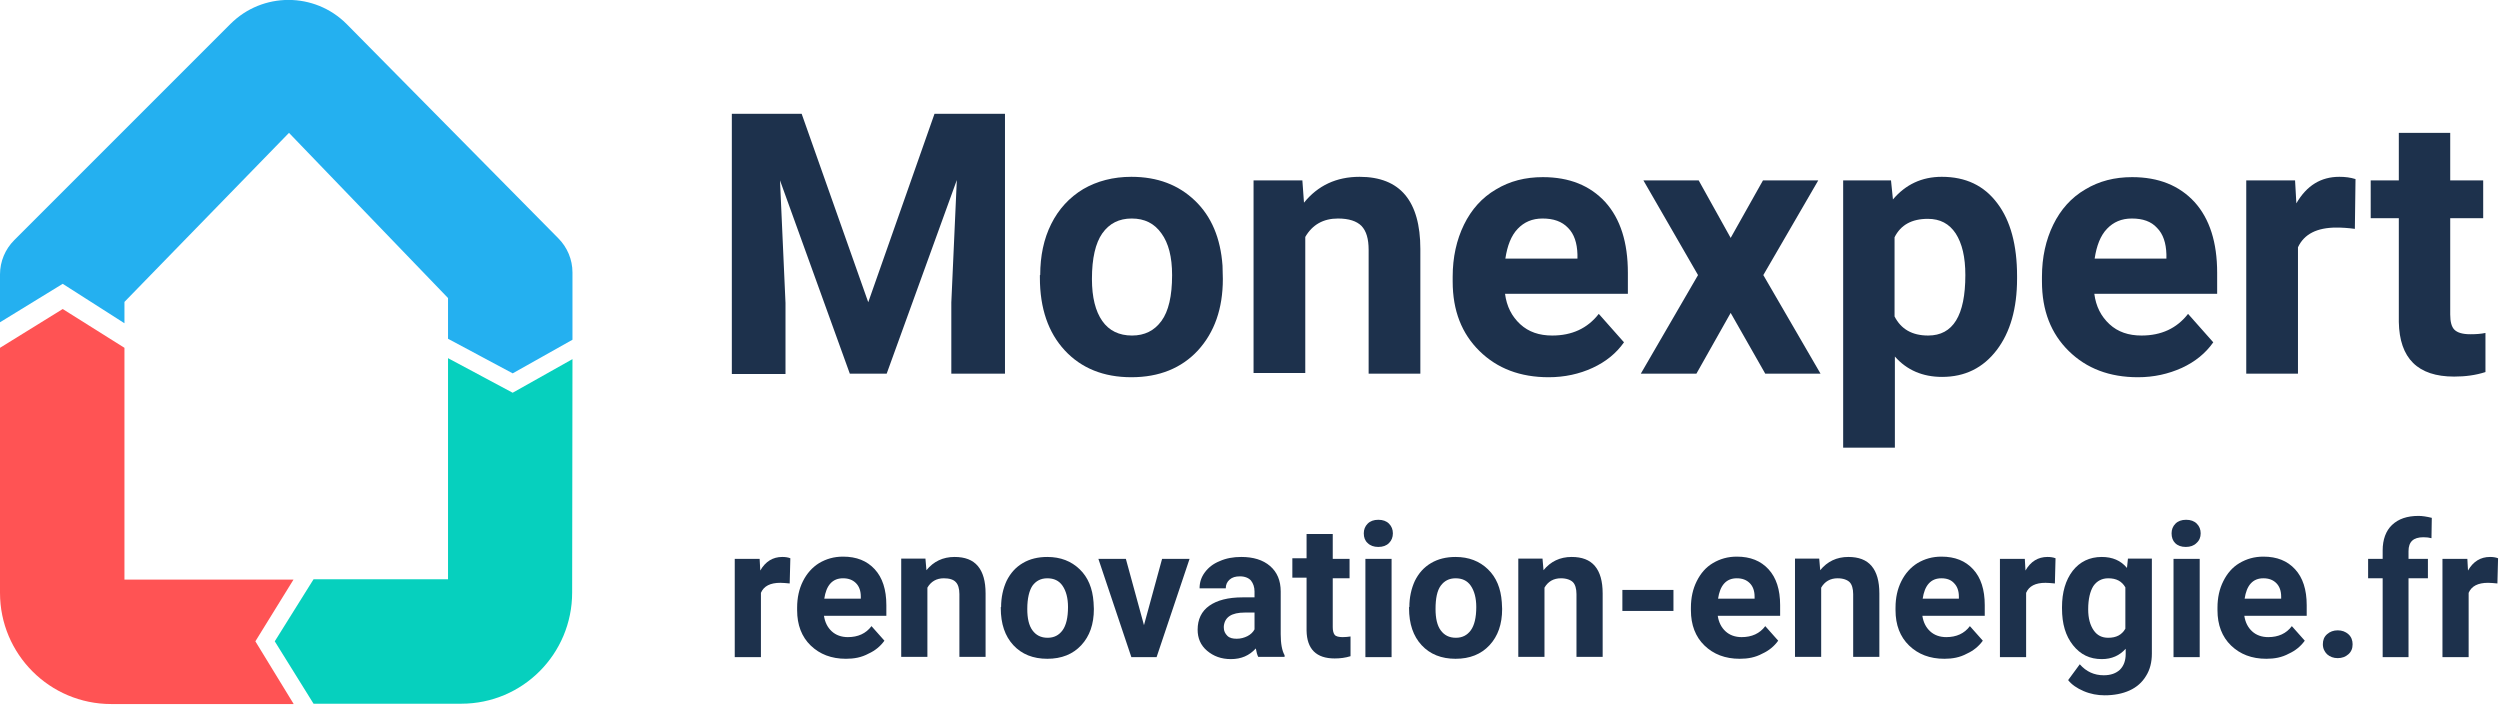 <?xml version="1.0" encoding="utf-8"?>
<!-- Generator: Adobe Illustrator 22.1.0, SVG Export Plug-In . SVG Version: 6.00 Build 0)  -->
<svg version="1.1" id="Calque_1" xmlns="http://www.w3.org/2000/svg" xmlns:xlink="http://www.w3.org/1999/xlink" x="0px" y="0px"
	 viewBox="0 0 773.4 218.9" style="enable-background:new 0 0 773.4 218.9;" xml:space="preserve">
<style type="text/css">
	.st0{enable-background:new    ;}
	.st1{fill:#1D314C;}
	.st2{fill:#06D0BE;}
	.st3{fill:#FF5354;}
	.st4{fill:#24B0F0;}
</style>
<g id="Calque_2_1_">
	<g class="st0">
		<path class="st1" d="M248,35.2l20.6,58.3l20.5-58.3h21.8v80.4h-16.6v-22l1.7-37.9l-21.7,59.9h-11.4l-21.6-59.8l1.7,37.9v22h-16.6
			V35.2H248z"/>
		<path class="st1" d="M321.8,85.1c0-5.9,1.1-11.2,3.4-15.8c2.3-4.6,5.6-8.2,9.9-10.8c4.3-2.5,9.3-3.8,14.9-3.8
			c8.1,0,14.6,2.5,19.7,7.4c5.1,4.9,7.9,11.6,8.5,20.1l0.1,4.1c0,9.2-2.6,16.5-7.7,22.1c-5.1,5.5-12,8.3-20.6,8.3
			c-8.6,0-15.5-2.8-20.6-8.3c-5.1-5.5-7.7-13-7.7-22.5V85.1z M337.8,86.3c0,5.7,1.1,10,3.2,13c2.1,3,5.2,4.5,9.2,4.5
			c3.9,0,6.9-1.5,9.1-4.5c2.2-3,3.3-7.7,3.3-14.2c0-5.6-1.1-9.9-3.3-12.9c-2.2-3.1-5.2-4.6-9.2-4.6c-3.9,0-6.9,1.5-9.1,4.6
			C338.9,75.2,337.8,79.9,337.8,86.3z"/>
		<path class="st1" d="M402.9,55.8l0.5,6.9c4.3-5.3,10-8,17.2-8c6.3,0,11,1.9,14.1,5.6c3.1,3.7,4.7,9.3,4.7,16.7v38.6h-16V77.3
			c0-3.4-0.7-5.8-2.2-7.4c-1.5-1.5-3.9-2.3-7.3-2.3c-4.5,0-7.9,1.9-10.1,5.7v42.1h-16V55.8H402.9z"/>
		<path class="st1" d="M479.1,116.7c-8.8,0-15.9-2.7-21.4-8.1c-5.5-5.4-8.3-12.5-8.3-21.5v-1.5c0-6,1.2-11.4,3.5-16.1
			c2.3-4.7,5.6-8.4,9.9-10.9c4.3-2.6,9.1-3.8,14.5-3.8c8.2,0,14.6,2.6,19.3,7.7c4.7,5.2,7,12.5,7,21.9v6.5h-38
			c0.5,3.9,2.1,7,4.7,9.4c2.6,2.4,5.9,3.5,9.9,3.5c6.1,0,10.9-2.2,14.4-6.7l7.8,8.8c-2.4,3.4-5.6,6-9.7,7.9
			C488.6,115.7,484,116.7,479.1,116.7z M477.2,67.6c-3.2,0-5.7,1.1-7.7,3.2c-2,2.1-3.2,5.2-3.8,9.2H488v-1.3c-0.1-3.5-1-6.3-2.9-8.2
			C483.2,68.5,480.6,67.6,477.2,67.6z"/>
		<path class="st1" d="M535.4,73.6l10-17.8h17.1l-17,29.3l17.7,30.5h-17.1l-10.7-18.8l-10.6,18.8h-17.2l17.7-30.5l-16.9-29.3h17.1
			L535.4,73.6z"/>
		<path class="st1" d="M624,86.2c0,9.2-2.1,16.6-6.3,22.1c-4.2,5.5-9.8,8.3-16.9,8.3c-6,0-10.9-2.1-14.6-6.3v28.2h-16V55.8H585
			l0.6,5.9c3.9-4.6,8.9-7,15.1-7c7.4,0,13.1,2.7,17.2,8.2c4.1,5.4,6.1,13,6.1,22.5V86.2z M608,85.1c0-5.6-1-9.8-3-12.9
			c-2-3-4.8-4.5-8.6-4.5c-5,0-8.4,1.9-10.3,5.7v24.5c2,3.9,5.4,5.9,10.4,5.9C604.2,103.8,608,97.6,608,85.1z"/>
		<path class="st1" d="M661.4,116.7c-8.8,0-15.9-2.7-21.4-8.1c-5.5-5.4-8.3-12.5-8.3-21.5v-1.5c0-6,1.2-11.4,3.5-16.1
			c2.3-4.7,5.6-8.4,9.9-10.9c4.3-2.6,9.1-3.8,14.5-3.8c8.2,0,14.6,2.6,19.3,7.7c4.7,5.2,7,12.5,7,21.9v6.5h-38
			c0.5,3.9,2.1,7,4.7,9.4c2.6,2.4,5.9,3.5,9.9,3.5c6.1,0,10.9-2.2,14.4-6.7l7.8,8.8c-2.4,3.4-5.6,6-9.7,7.9
			C670.8,115.7,666.3,116.7,661.4,116.7z M659.5,67.6c-3.2,0-5.7,1.1-7.7,3.2S648.6,76,648,80h22.2v-1.3c-0.1-3.5-1-6.3-2.9-8.2
			C665.5,68.5,662.9,67.6,659.5,67.6z"/>
	</g>
	<g class="st0">
		<path class="st1" d="M728.5,70.8c-2.2-0.3-4.1-0.4-5.7-0.4c-6,0-10,2-11.9,6.1v39.1h-16V55.8H710l0.4,7.1
			c3.2-5.5,7.6-8.2,13.3-8.2c1.8,0,3.4,0.2,5,0.7L728.5,70.8z"/>
	</g>
	<g class="st0">
		<path class="st1" d="M758,41.1v14.7h10.2v11.7H758v29.8c0,2.2,0.4,3.8,1.3,4.7s2.5,1.4,4.9,1.4c1.8,0,3.3-0.1,4.7-0.4v12.1
			c-3.1,1-6.3,1.4-9.7,1.4c-11.2,0-16.9-5.6-17.1-16.9V67.5h-8.7V55.8h8.7V41.1H758z"/>
	</g>
	<g class="st0">
		<path class="st1" d="M244.3,180.5c-1.1-0.1-2.1-0.2-2.9-0.2c-3.1,0-5.1,1-6,3.1v19.9h-8.1v-30.4h7.7l0.2,3.6
			c1.6-2.8,3.9-4.2,6.8-4.2c0.9,0,1.7,0.1,2.5,0.4L244.3,180.5z"/>
	</g>
	<g class="st0">
		<path class="st1" d="M261.7,203.8c-4.5,0-8.1-1.4-10.9-4.1c-2.8-2.7-4.2-6.4-4.2-10.9V188c0-3.1,0.6-5.8,1.8-8.2
			c1.2-2.4,2.9-4.3,5-5.6c2.2-1.3,4.6-2,7.4-2c4.2,0,7.4,1.3,9.8,3.9c2.4,2.6,3.6,6.3,3.6,11.1v3.3h-19.3c0.3,2,1.1,3.6,2.4,4.8
			c1.3,1.2,3,1.8,5,1.8c3.1,0,5.6-1.1,7.3-3.4l4,4.5c-1.2,1.7-2.9,3.1-4.9,4C266.5,203.4,264.2,203.8,261.7,203.8z M260.8,178.9
			c-1.6,0-2.9,0.5-3.9,1.6c-1,1.1-1.6,2.7-1.9,4.7h11.3v-0.6c0-1.8-0.5-3.2-1.5-4.2C263.8,179.4,262.5,178.9,260.8,178.9z"/>
		<path class="st1" d="M286.3,172.9l0.3,3.5c2.2-2.7,5.1-4.1,8.7-4.1c3.2,0,5.6,0.9,7.2,2.8c1.6,1.9,2.4,4.7,2.4,8.5v19.6h-8.1
			v-19.4c0-1.7-0.4-3-1.1-3.7c-0.7-0.8-2-1.2-3.7-1.2c-2.3,0-4,1-5.1,2.9v21.4h-8.1v-30.4H286.3z"/>
	</g>
	<g class="st0">
		<path class="st1" d="M309.7,187.8c0-3,0.6-5.7,1.7-8.1c1.2-2.4,2.8-4.2,5-5.5c2.2-1.3,4.7-1.9,7.6-1.9c4.1,0,7.4,1.3,10,3.8
			c2.6,2.5,4,5.9,4.3,10.2l0.1,2.1c0,4.7-1.3,8.4-3.9,11.2c-2.6,2.8-6.1,4.2-10.5,4.2s-7.9-1.4-10.5-4.2c-2.6-2.8-3.9-6.6-3.9-11.5
			V187.8z M317.8,188.4c0,2.9,0.5,5.1,1.6,6.6c1.1,1.5,2.6,2.3,4.7,2.3c2,0,3.5-0.8,4.6-2.3c1.1-1.5,1.7-3.9,1.7-7.2
			c0-2.8-0.6-5-1.7-6.6s-2.7-2.3-4.7-2.3c-2,0-3.5,0.8-4.6,2.3C318.4,182.7,317.8,185.1,317.8,188.4z"/>
		<path class="st1" d="M353.9,193.4l5.6-20.5h8.5l-10.2,30.4H350l-10.2-30.4h8.5L353.9,193.4z"/>
	</g>
	<g class="st0">
		<path class="st1" d="M389.3,203.3c-0.4-0.7-0.6-1.6-0.8-2.7c-2,2.2-4.5,3.3-7.7,3.3c-3,0-5.4-0.9-7.4-2.6c-2-1.7-2.9-3.9-2.9-6.5
			c0-3.2,1.2-5.7,3.6-7.4c2.4-1.7,5.8-2.6,10.3-2.6h3.7V183c0-1.4-0.4-2.5-1.1-3.4c-0.7-0.8-1.9-1.3-3.4-1.3c-1.4,0-2.4,0.3-3.2,1
			c-0.8,0.7-1.2,1.6-1.2,2.7h-8.1c0-1.8,0.5-3.4,1.6-4.9c1.1-1.5,2.6-2.7,4.6-3.5c2-0.9,4.2-1.3,6.7-1.3c3.7,0,6.7,0.9,8.9,2.8
			c2.2,1.9,3.3,4.5,3.3,7.9v13.2c0,2.9,0.4,5.1,1.2,6.5v0.5H389.3z M382.6,197.6c1.2,0,2.3-0.3,3.3-0.8s1.8-1.3,2.2-2.1v-5.2h-3
			c-4.1,0-6.2,1.4-6.5,4.2l0,0.5c0,1,0.4,1.8,1.1,2.5S381.4,197.6,382.6,197.6z"/>
		<path class="st1" d="M412.3,165.4v7.5h5.2v6h-5.2V194c0,1.1,0.2,1.9,0.6,2.4c0.4,0.5,1.3,0.7,2.5,0.7c0.9,0,1.7-0.1,2.4-0.2v6.1
			c-1.6,0.5-3.2,0.7-4.9,0.7c-5.7,0-8.6-2.9-8.7-8.6v-16.4h-4.4v-6h4.4v-7.5H412.3z"/>
		<path class="st1" d="M421.9,165c0-1.2,0.4-2.2,1.2-3c0.8-0.8,1.9-1.2,3.3-1.2c1.4,0,2.5,0.4,3.3,1.2c0.8,0.8,1.2,1.8,1.2,3
			c0,1.2-0.4,2.2-1.2,3c-0.8,0.8-1.9,1.2-3.3,1.2s-2.5-0.4-3.3-1.2C422.3,167.3,421.9,166.3,421.9,165z M430.5,203.3h-8.1v-30.4h8.1
			V203.3z"/>
		<path class="st1" d="M436,187.8c0-3,0.6-5.7,1.7-8.1c1.2-2.4,2.8-4.2,5-5.5c2.2-1.3,4.7-1.9,7.6-1.9c4.1,0,7.4,1.3,10,3.8
			c2.6,2.5,4,5.9,4.3,10.2l0.1,2.1c0,4.7-1.3,8.4-3.9,11.2c-2.6,2.8-6.1,4.2-10.5,4.2s-7.9-1.4-10.5-4.2c-2.6-2.8-3.9-6.6-3.9-11.5
			V187.8z M444.1,188.4c0,2.9,0.5,5.1,1.6,6.6c1.1,1.5,2.6,2.3,4.7,2.3c2,0,3.5-0.8,4.6-2.3c1.1-1.5,1.7-3.9,1.7-7.2
			c0-2.8-0.6-5-1.7-6.6s-2.7-2.3-4.7-2.3c-2,0-3.5,0.8-4.6,2.3C444.6,182.7,444.1,185.1,444.1,188.4z"/>
		<path class="st1" d="M477.2,172.9l0.3,3.5c2.2-2.7,5.1-4.1,8.7-4.1c3.2,0,5.6,0.9,7.2,2.8c1.6,1.9,2.4,4.7,2.4,8.5v19.6h-8.1
			v-19.4c0-1.7-0.4-3-1.1-3.7s-2-1.2-3.7-1.2c-2.3,0-4,1-5.1,2.9v21.4h-8.1v-30.4H477.2z"/>
		<path class="st1" d="M517.7,189h-15.8v-6.5h15.8V189z"/>
		<path class="st1" d="M538.2,203.8c-4.5,0-8.1-1.4-10.9-4.1c-2.8-2.7-4.2-6.4-4.2-10.9V188c0-3.1,0.6-5.8,1.8-8.2
			c1.2-2.4,2.8-4.3,5-5.6s4.6-2,7.4-2c4.2,0,7.4,1.3,9.8,3.9c2.4,2.6,3.6,6.3,3.6,11.1v3.3h-19.3c0.3,2,1.1,3.6,2.4,4.8
			c1.3,1.2,3,1.8,5,1.8c3.1,0,5.6-1.1,7.3-3.4l4,4.5c-1.2,1.7-2.9,3.1-4.9,4C543,203.4,540.7,203.8,538.2,203.8z M537.3,178.9
			c-1.6,0-2.9,0.5-3.9,1.6c-1,1.1-1.6,2.7-1.9,4.7h11.3v-0.6c0-1.8-0.5-3.2-1.5-4.2C540.3,179.4,539,178.9,537.3,178.9z"/>
		<path class="st1" d="M562.8,172.9l0.3,3.5c2.2-2.7,5.1-4.1,8.7-4.1c3.2,0,5.6,0.9,7.2,2.8c1.6,1.9,2.4,4.7,2.4,8.5v19.6h-8.1
			v-19.4c0-1.7-0.4-3-1.1-3.7s-2-1.2-3.7-1.2c-2.3,0-4,1-5.1,2.9v21.4h-8.1v-30.4H562.8z"/>
		<path class="st1" d="M601.5,203.8c-4.5,0-8.1-1.4-10.9-4.1c-2.8-2.7-4.2-6.4-4.2-10.9V188c0-3.1,0.6-5.8,1.8-8.2
			c1.2-2.4,2.9-4.3,5-5.6c2.2-1.3,4.6-2,7.4-2c4.2,0,7.4,1.3,9.8,3.9c2.4,2.6,3.6,6.3,3.6,11.1v3.3h-19.3c0.3,2,1.1,3.6,2.4,4.8
			c1.3,1.2,3,1.8,5,1.8c3.1,0,5.6-1.1,7.3-3.4l4,4.5c-1.2,1.7-2.9,3.1-4.9,4C606.3,203.4,604,203.8,601.5,203.8z M600.6,178.9
			c-1.6,0-2.9,0.5-3.9,1.6c-1,1.1-1.6,2.7-1.9,4.7H606v-0.6c0-1.8-0.5-3.2-1.5-4.2C603.6,179.4,602.3,178.9,600.6,178.9z"/>
	</g>
	<g class="st0">
		<path class="st1" d="M635.7,180.5c-1.1-0.1-2.1-0.2-2.9-0.2c-3.1,0-5.1,1-6,3.1v19.9h-8.1v-30.4h7.7l0.2,3.6
			c1.6-2.8,3.9-4.2,6.8-4.2c0.9,0,1.7,0.1,2.5,0.4L635.7,180.5z"/>
	</g>
	<g class="st0">
		<path class="st1" d="M637.9,187.9c0-4.7,1.1-8.4,3.3-11.3c2.2-2.8,5.2-4.3,9-4.3c3.3,0,5.9,1.1,7.8,3.4l0.3-2.9h7.4v29.4
			c0,2.7-0.6,5-1.8,6.9c-1.2,2-2.9,3.5-5.1,4.5c-2.2,1-4.8,1.5-7.7,1.5c-2.2,0-4.4-0.4-6.5-1.3c-2.1-0.9-3.7-2-4.8-3.4l3.6-4.9
			c2,2.3,4.5,3.4,7.4,3.4c2.2,0,3.8-0.6,5-1.7c1.2-1.2,1.8-2.8,1.8-4.9v-1.6c-1.9,2.1-4.3,3.2-7.4,3.2c-3.7,0-6.6-1.4-8.9-4.3
			c-2.3-2.9-3.4-6.6-3.4-11.4V187.9z M646,188.5c0,2.8,0.6,4.9,1.7,6.5c1.1,1.6,2.6,2.3,4.5,2.3c2.5,0,4.2-0.9,5.3-2.8v-12.8
			c-1.1-1.9-2.8-2.8-5.3-2.8c-1.9,0-3.5,0.8-4.6,2.4C646.6,182.9,646,185.3,646,188.5z"/>
		<path class="st1" d="M671.8,165c0-1.2,0.4-2.2,1.2-3s1.9-1.2,3.3-1.2c1.4,0,2.5,0.4,3.3,1.2c0.8,0.8,1.2,1.8,1.2,3
			c0,1.2-0.4,2.2-1.3,3c-0.8,0.8-1.9,1.2-3.3,1.2s-2.5-0.4-3.3-1.2C672.2,167.3,671.8,166.3,671.8,165z M680.5,203.3h-8.1v-30.4h8.1
			V203.3z"/>
		<path class="st1" d="M701.1,203.8c-4.5,0-8.1-1.4-10.9-4.1c-2.8-2.7-4.2-6.4-4.2-10.9V188c0-3.1,0.6-5.8,1.8-8.2
			c1.2-2.4,2.8-4.3,5-5.6s4.6-2,7.4-2c4.2,0,7.4,1.3,9.8,3.9c2.4,2.6,3.6,6.3,3.6,11.1v3.3h-19.3c0.3,2,1.1,3.6,2.4,4.8
			c1.3,1.2,3,1.8,5,1.8c3.1,0,5.6-1.1,7.3-3.4l4,4.5c-1.2,1.7-2.9,3.1-4.9,4C705.9,203.4,703.6,203.8,701.1,203.8z M700.2,178.9
			c-1.6,0-2.9,0.5-3.9,1.6c-1,1.1-1.6,2.7-1.9,4.7h11.3v-0.6c0-1.8-0.5-3.2-1.5-4.2C703.2,179.4,701.9,178.9,700.2,178.9z"/>
		<path class="st1" d="M718.6,199.3c0-1.3,0.4-2.3,1.3-3.1s2-1.2,3.3-1.2c1.3,0,2.4,0.4,3.3,1.2c0.9,0.8,1.3,1.9,1.3,3.1
			c0,1.3-0.4,2.3-1.3,3.1c-0.9,0.8-2,1.2-3.3,1.2c-1.3,0-2.4-0.4-3.3-1.2C719.1,201.6,718.6,200.6,718.6,199.3z"/>
		<path class="st1" d="M737.1,203.3v-24.4h-4.5v-6h4.5v-2.6c0-3.4,1-6.1,2.9-7.9c2-1.9,4.7-2.8,8.2-2.8c1.1,0,2.5,0.2,4.1,0.6
			l-0.1,6.3c-0.7-0.2-1.5-0.3-2.5-0.3c-3.1,0-4.6,1.4-4.6,4.3v2.4h6v6h-6v24.4H737.1z"/>
		<path class="st1" d="M772.6,180.5c-1.1-0.1-2.1-0.2-2.9-0.2c-3.1,0-5.1,1-6,3.1v19.9h-8.1v-30.4h7.7l0.2,3.6
			c1.6-2.8,3.9-4.2,6.8-4.2c0.9,0,1.7,0.1,2.5,0.4L772.6,180.5z"/>
	</g>
	<path class="st2" d="M177.1,111.1l-18.5,10.4l-20-10.7v68.4H97l-12,19.2l12,19.3h45.7c19,0,34.3-15.4,34.3-34.4L177.1,111.1z"/>
	<path class="st3" d="M90.8,217.7L79,198.4l11.8-19.1H38.5v-71.7l-19.1-12L0,107.6v75.8c0,19,15.4,34.4,34.4,34.4l0,0H90.8z"/>
	<path class="st4" d="M0,99.7V84.9c0-4,1.6-7.8,4.4-10.6L71.3,7.4c9.9-9.9,26-9.9,35.9,0l65.5,66.3c2.8,2.8,4.4,6.6,4.4,10.6v20.8
		l-18.5,10.4l-20-10.7V92.2L89.4,41.1L38.5,93.4v6.6L19.4,87.8L0,99.7z"/>
</g>
</svg>
